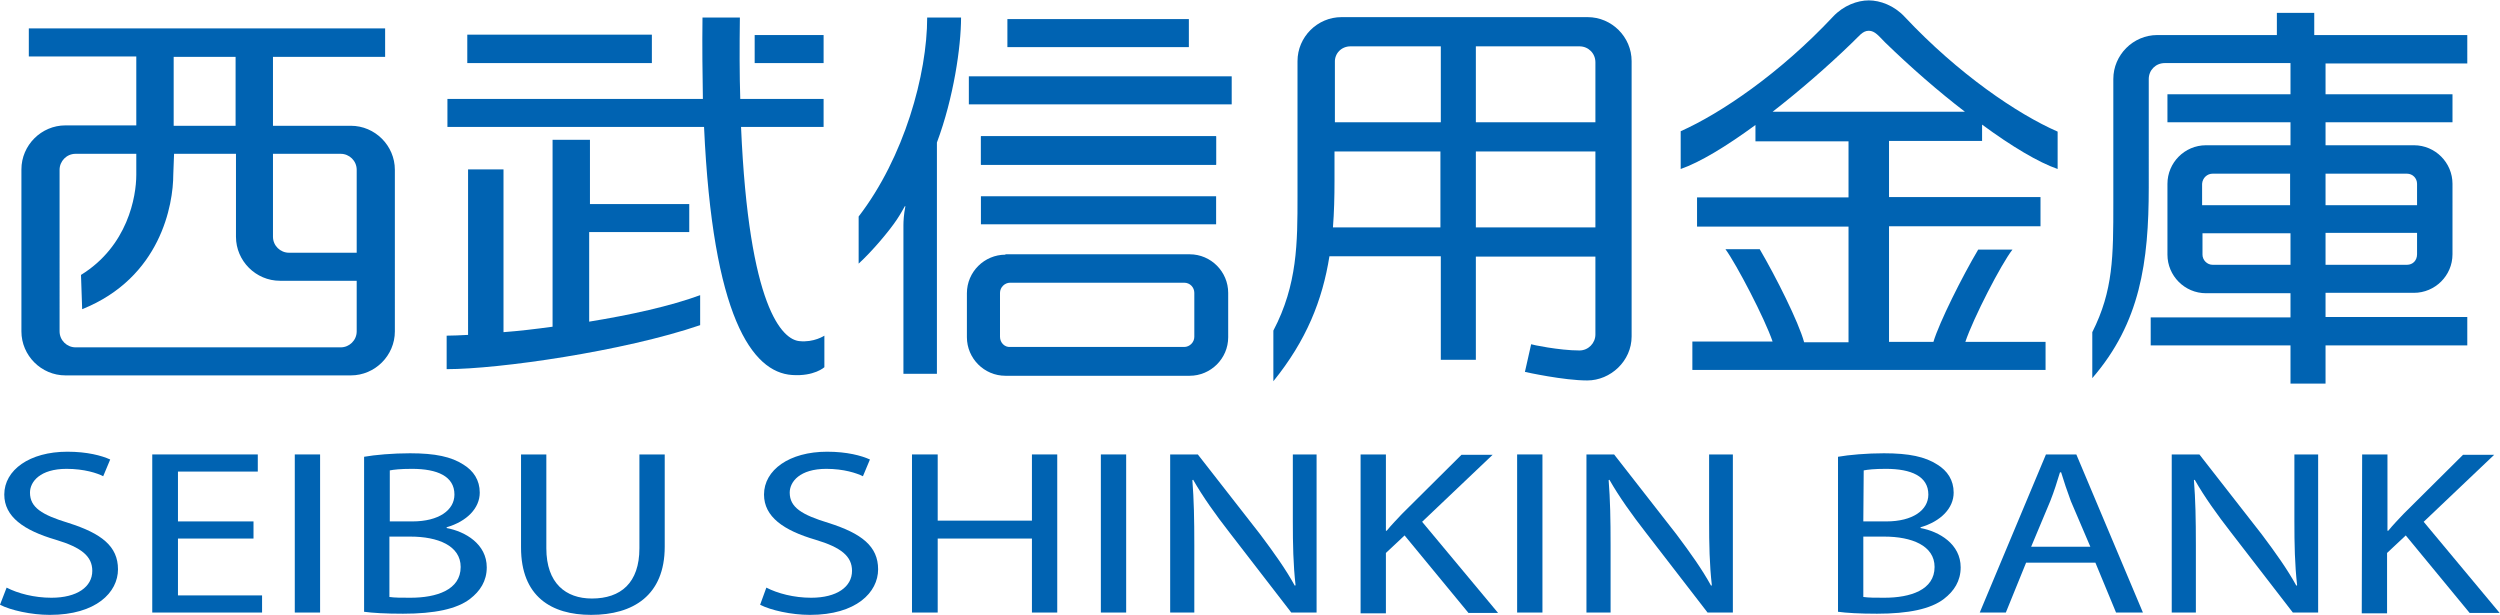 <?xml version="1.0" encoding="utf-8"?>
<!-- Generator: Adobe Illustrator 26.5.2, SVG Export Plug-In . SVG Version: 6.00 Build 0)  -->
<svg version="1.1" id="_レイヤー_2" xmlns="http://www.w3.org/2000/svg" xmlns:xlink="http://www.w3.org/1999/xlink" x="0px"
	 y="0px" viewBox="0 0 642 158" style="enable-background:new 0 0 642 158;" xml:space="preserve">
<style type="text/css">
	.st0{fill:#0063B2;}
</style>
<g>
	<path class="st0" d="M90.1,32.3h-20V14.6h28.8V7.3H7.4v7.2H35v17.7H16.8c-6.2,0-11.3,5.1-11.3,11.3v41.6c0,6.2,5.1,11.3,11.3,11.3
		h73.3c6.2,0,11.3-5.1,11.3-11.3V43.6C101.4,37.4,96.3,32.3,90.1,32.3 M87.5,39.5c2.2,0,4.1,1.8,4.1,4.1v21.3H74.2
		c-2.2,0-4.1-1.8-4.1-4.1V39.5H87.5z M44.6,14.6h15.9v17.7H44.6V14.6z M87.5,89.2H19.4c-2.2,0-4.1-1.8-4.1-4.1V43.6
		c0-2.2,1.8-4.1,4.1-4.1H35L35,44.9c0,5.6-2.2,18.3-14.2,25.7l0.3,8.8c20.2-8.1,23.4-26.9,23.4-34.6l0.2-5.3h15.9v21.3
		c0,6.2,5.1,11.3,11.3,11.3h19.7v13C91.6,87.4,89.7,89.2,87.5,89.2"/>
	<rect x="258.7" y="4.9" class="st0" width="46.6" height="7.2"/>
	<rect x="251.9" y="35" class="st0" width="60.4" height="7.3"/>
	<rect x="251.9" y="50.4" class="st0" width="60.4" height="7.2"/>
	<rect x="251.9" y="35" class="st0" width="60.4" height="7.3"/>
	<rect x="248.8" y="19.6" class="st0" width="67.5" height="7.2"/>
	<path class="st0" d="M258.2,65.4c-5.4,0-9.9,4.4-9.9,9.9v11.3c0,5.4,4.4,9.9,9.9,9.9h47.3c5.4,0,9.9-4.4,9.9-9.9V75.2
		c0-5.4-4.4-9.9-9.9-9.9H258.2z M256.8,86.5V75.2c0-1.4,1.2-2.6,2.6-2.6h44.7c1.5,0,2.6,1.2,2.6,2.6v11.3c0,1.4-1.2,2.6-2.6,2.6
		h-44.7C258,89.2,256.8,88,256.8,86.5"/>
	<path class="st0" d="M246.8,4.5h-8.7c0,14.6-5.9,35.9-17.6,51.1v12.1c3.4-3.1,7.8-8.3,9.8-11.3c1-1.5,1.4-2.3,2.1-3.5l0.1,0.1
		c-0.4,2-0.5,3.8-0.5,4.8v38.2h8.6V36.6C244.9,25.1,246.8,12,246.8,4.5"/>
	<rect x="193.8" y="9" class="st0" width="17.7" height="7.2"/>
	<rect x="120" y="8.9" class="st0" width="47.4" height="7.3"/>
	<path class="st0" d="M151.5,59.6H177v-7.2h-25.5V35.9h-9.6v48c-4.4,0.6-8.6,1.1-12.6,1.4V43.5h-9.1V86c-2.1,0.1-3.9,0.2-5.5,0.2
		v8.6c13.4,0,45.5-4.6,65.1-11.3v-7.7c-7.6,2.8-18,5.1-28.5,6.8V59.6L151.5,59.6z"/>
	<path class="st0" d="M407.7,4.4h-63.2c-6.2,0-11.3,5.1-11.3,11.3v34.7c0,11.9,0,22.7-6.2,34.5v13c8.5-10.5,12.6-20.8,14.4-32.1
		h28.6v26.6h9V65.9h30.7v20c0,2.2-1.8,4.1-4.1,4.1c-5.2,0-12.3-1.5-12.4-1.6l-1.6,7.1c0.4,0.1,10,2.2,16,2.2S419,92.7,419,86.4V15.7
		C419,9.5,413.9,4.4,407.7,4.4 M409.7,16v15.4H379V11.9h26.6C407.9,11.9,409.7,13.7,409.7,16 M346.8,11.9h23.2v19.5h-27.2V16
		C342.7,13.7,344.5,11.9,346.8,11.9 M342.3,58.4c0.3-3.8,0.4-7.8,0.4-12v-7.5h27.2v19.5L342.3,58.4L342.3,58.4z M379,38.9h30.7v19.5
		H379V38.9z"/>
	<path class="st0" d="M633.6,81.4h-36.4v-6.2h22.7c5.4,0,9.9-4.4,9.9-9.9V47.2c0-5.4-4.4-9.9-9.9-9.9h-22.7v-5.9h32.6v-7.2h-32.6
		v-7.9h36.4V9h-39.3V3.3h-9.6V9h-30.7c-6.2,0-11.3,5.1-11.3,11.3v31.8c0,13.7,0,22.5-5.4,33.2v11.8c12.3-14.2,14.5-29.8,14.5-49
		V20.3c0-2.3,1.8-4.1,4.1-4.1h32.3v8h-31.6v7.2h31.6v5.9h-21.7c-5.5,0-9.9,4.5-9.9,9.9v18.2c0,5.4,4.4,9.9,9.9,9.9h21.7v6.2h-35.9
		v7.2h35.9v9.8h9v-9.8h36.4L633.6,81.4L633.6,81.4z M618.1,68h-20.9v-8.2h23.5v5.5C620.7,66.9,619.6,68,618.1,68 M618.1,44.6
		c1.5,0,2.6,1.2,2.6,2.6v5.5h-23.5v-8.1C597.2,44.6,618.1,44.6,618.1,44.6z M568.2,44.6h19.9v8.1h-22.6v-5.5
		C565.6,45.7,566.8,44.6,568.2,44.6 M568.2,68c-1.4,0-2.6-1.2-2.6-2.6v-5.5h22.6V68H568.2L568.2,68z"/>
	<path class="st0" d="M205.3,87.6c-4.4-0.4-13-8.6-15-55h21.2v-7.2h-21.4c-0.2-6.3-0.2-13.2-0.1-20.9h-9.6c-0.1,7.5,0,14.5,0.1,20.9
		h-65.6v7.2h65.9c2.2,48.7,12.3,63,22.6,63.7c5.7,0.4,8.3-2,8.3-2v-8.1C211.7,86.2,209,88,205.3,87.6"/>
	<path class="st0" d="M509,36.2V32c7.6,5.6,14.5,9.7,19.4,11.4v-9.6c-10.3-4.5-25.5-14.8-39.3-29.5c-2.7-2.9-6.3-4.2-9.2-4.2
		s-6.5,1.3-9.2,4.2c-13.7,14.6-28.8,24.8-39.1,29.4v9.7c4.9-1.7,11.7-5.8,19.2-11.3v4.2h23.9v14.4h-38.9v7.5h38.9v29.7h-11.4
		C461.9,82.7,456,71,451.9,64h-8.8c2.8,3.8,10.1,17.8,12.1,23.7h-20.6V95h90.7v-7.2h-20.6c2-6,9.2-20,12.1-23.7H508
		c-4.1,6.9-10,18.7-11.5,23.7h-11.4V58.1H524v-7.5h-38.9V36.2L509,36.2L509,36.2z M475.7,10.9c1.7-1.6,2.6-3,4.2-3s2.6,1.4,4.2,3
		c6.6,6.4,13.7,12.6,20.5,17.8h-49.4C462,23.4,469.1,17.3,475.7,10.9"/>
	<path class="st0" d="M1.7,150.9c2.9,1.5,7.1,2.6,11.5,2.6c6.6,0,10.5-2.8,10.5-6.9c0-3.7-2.7-6-9.4-8c-8.2-2.4-13.2-5.9-13.2-11.6
		c0-6.3,6.5-11,16.2-11c5.1,0,8.8,1,11,2l-1.8,4.3c-1.5-0.8-4.9-1.9-9.4-1.9c-6.8,0-9.4,3.3-9.4,6.1c0,3.8,3,5.7,9.9,7.8
		c8.5,2.7,12.7,6,12.7,11.9s-5.6,11.7-17.5,11.7c-4.8,0-10.1-1.2-12.8-2.6C0,155.3,1.7,150.9,1.7,150.9z"/>
	<polygon class="st0" points="65.1,138.3 45.7,138.3 45.7,152.9 67.3,152.9 67.3,157.3 39.1,157.3 39.1,116.7 66.2,116.7 
		66.2,121.1 45.7,121.1 45.7,133.9 65.1,133.9 	"/>
	<rect x="75.7" y="116.7" class="st0" width="6.5" height="40.6"/>
	<path class="st0" d="M93.5,117.3c2.8-0.5,7.4-0.9,11.8-0.9c6.5,0,10.6,0.9,13.7,2.9c2.6,1.6,4.2,4,4.2,7.2c0,4-3.3,7.4-8.5,8.9v0.2
		c4.8,0.9,10.3,4.1,10.3,10.1c0,3.5-1.7,6.1-4.3,8.1c-3.4,2.6-9.1,3.8-17.2,3.8c-4.5,0-7.9-0.2-10-0.5
		C93.5,157.2,93.5,117.3,93.5,117.3z M100,133.9h5.9c6.8,0,10.8-2.9,10.8-6.9c0-4.7-4.4-6.6-10.9-6.6c-3,0-4.7,0.2-5.7,0.4V133.9z
		 M100,153.3c1.3,0.2,3.1,0.2,5.4,0.2c6.7,0,12.9-2,12.9-7.9c0-5.5-5.9-7.8-12.9-7.8H100V153.3L100,153.3z"/>
	<path class="st0" d="M140.3,116.7v24.1c0,9,5,12.9,11.7,12.9c7.4,0,12.2-4,12.2-12.9v-24.1h6.5v23.7c0,12.5-8.1,17.5-18.9,17.5
		c-10.2,0-18-4.7-18-17.3v-23.9L140.3,116.7L140.3,116.7z"/>
	<path class="st0" d="M196.8,150.9c2.9,1.5,7.1,2.6,11.5,2.6c6.6,0,10.5-2.8,10.5-6.9c0-3.7-2.7-6-9.4-8
		c-8.2-2.4-13.2-5.9-13.2-11.6c0-6.3,6.5-11,16.2-11c5.1,0,8.8,1,11,2l-1.8,4.3c-1.6-0.8-4.9-1.9-9.4-1.9c-6.8,0-9.4,3.3-9.4,6.1
		c0,3.8,3.1,5.7,10,7.8c8.5,2.7,12.7,6,12.7,11.9s-5.6,11.7-17.5,11.7c-4.8,0-10.1-1.2-12.8-2.6L196.8,150.9L196.8,150.9z"/>
	<polygon class="st0" points="240.8,116.7 240.8,133.7 265,133.7 265,116.7 271.5,116.7 271.5,157.3 265,157.3 265,138.3 
		240.8,138.3 240.8,157.3 234.2,157.3 234.2,116.7 	"/>
	<rect x="282.7" y="116.7" class="st0" width="6.5" height="40.6"/>
	<path class="st0" d="M300.5,157.3v-40.6h7.1l16,20.5c3.6,4.8,6.6,9,8.9,13.2l0.2-0.1c-0.6-5.4-0.7-10.4-0.7-16.6v-17h6.1v40.6h-6.5
		l-15.9-20.6c-3.5-4.5-6.8-9.1-9.3-13.5l-0.2,0.1c0.4,5.1,0.5,10,0.5,16.7v17.3L300.5,157.3L300.5,157.3z"/>
	<path class="st0" d="M349.4,116.7h6.5v19.6h0.2c1.3-1.6,2.7-3,3.9-4.3l15.3-15.2h8l-18.1,17.2l19.5,23.4h-7.6l-16.4-19.9l-4.8,4.5
		v15.5h-6.5V116.7z"/>
	<rect x="389.6" y="116.7" class="st0" width="6.5" height="40.6"/>
	<path class="st0" d="M407.4,157.3v-40.6h7.1l16,20.5c3.6,4.8,6.6,9,8.9,13.2l0.2-0.1c-0.6-5.4-0.7-10.4-0.7-16.6v-17h6.1v40.6h-6.5
		l-15.9-20.6c-3.5-4.5-6.8-9.1-9.3-13.5l-0.2,0.1c0.4,5.1,0.5,10,0.5,16.7v17.3L407.4,157.3L407.4,157.3z"/>
	<path class="st0" d="M472,117.3c2.8-0.5,7.4-0.9,11.8-0.9c6.5,0,10.6,0.9,13.7,2.9c2.6,1.6,4.2,4,4.2,7.2c0,4-3.3,7.4-8.5,8.9v0.2
		c4.8,0.9,10.3,4.1,10.3,10.1c0,3.5-1.7,6.1-4.3,8.1c-3.4,2.6-9.1,3.8-17.2,3.8c-4.5,0-7.9-0.2-10-0.5L472,117.3L472,117.3z
		 M478.5,133.9h5.9c6.8,0,10.8-2.9,10.8-6.9c0-4.7-4.4-6.6-10.9-6.6c-3,0-4.7,0.2-5.7,0.4L478.5,133.9L478.5,133.9z M478.5,153.3
		c1.3,0.2,3.1,0.2,5.4,0.2c6.7,0,12.9-2,12.9-7.9c0-5.5-5.9-7.8-12.9-7.8h-5.4L478.5,153.3L478.5,153.3z"/>
	<path class="st0" d="M520.3,144.5l-5.2,12.8h-6.7l17-40.6h7.8l17.1,40.6h-6.9l-5.3-12.8H520.3L520.3,144.5z M536.8,140.4l-5-11.7
		c-1-2.7-1.8-5.1-2.5-7.4H529c-0.7,2.3-1.5,4.9-2.5,7.4l-4.9,11.7H536.8L536.8,140.4z"/>
	<path class="st0" d="M557.7,157.3v-40.6h7.1l16,20.5c3.6,4.8,6.6,9,8.9,13.2l0.2-0.1c-0.6-5.4-0.7-10.4-0.7-16.6v-17h6.1v40.6h-6.5
		l-15.9-20.6c-3.5-4.5-6.8-9.1-9.3-13.5l-0.2,0.1c0.4,5.1,0.5,10,0.5,16.7v17.3L557.7,157.3L557.7,157.3z"/>
	<path class="st0" d="M606.6,116.7h6.5v19.6h0.2c1.3-1.6,2.7-3,3.9-4.3l15.3-15.2h8l-18.1,17.2l19.5,23.4h-7.7l-16.4-19.9l-4.8,4.5
		v15.5h-6.5L606.6,116.7L606.6,116.7z"/>
</g>
</svg>
